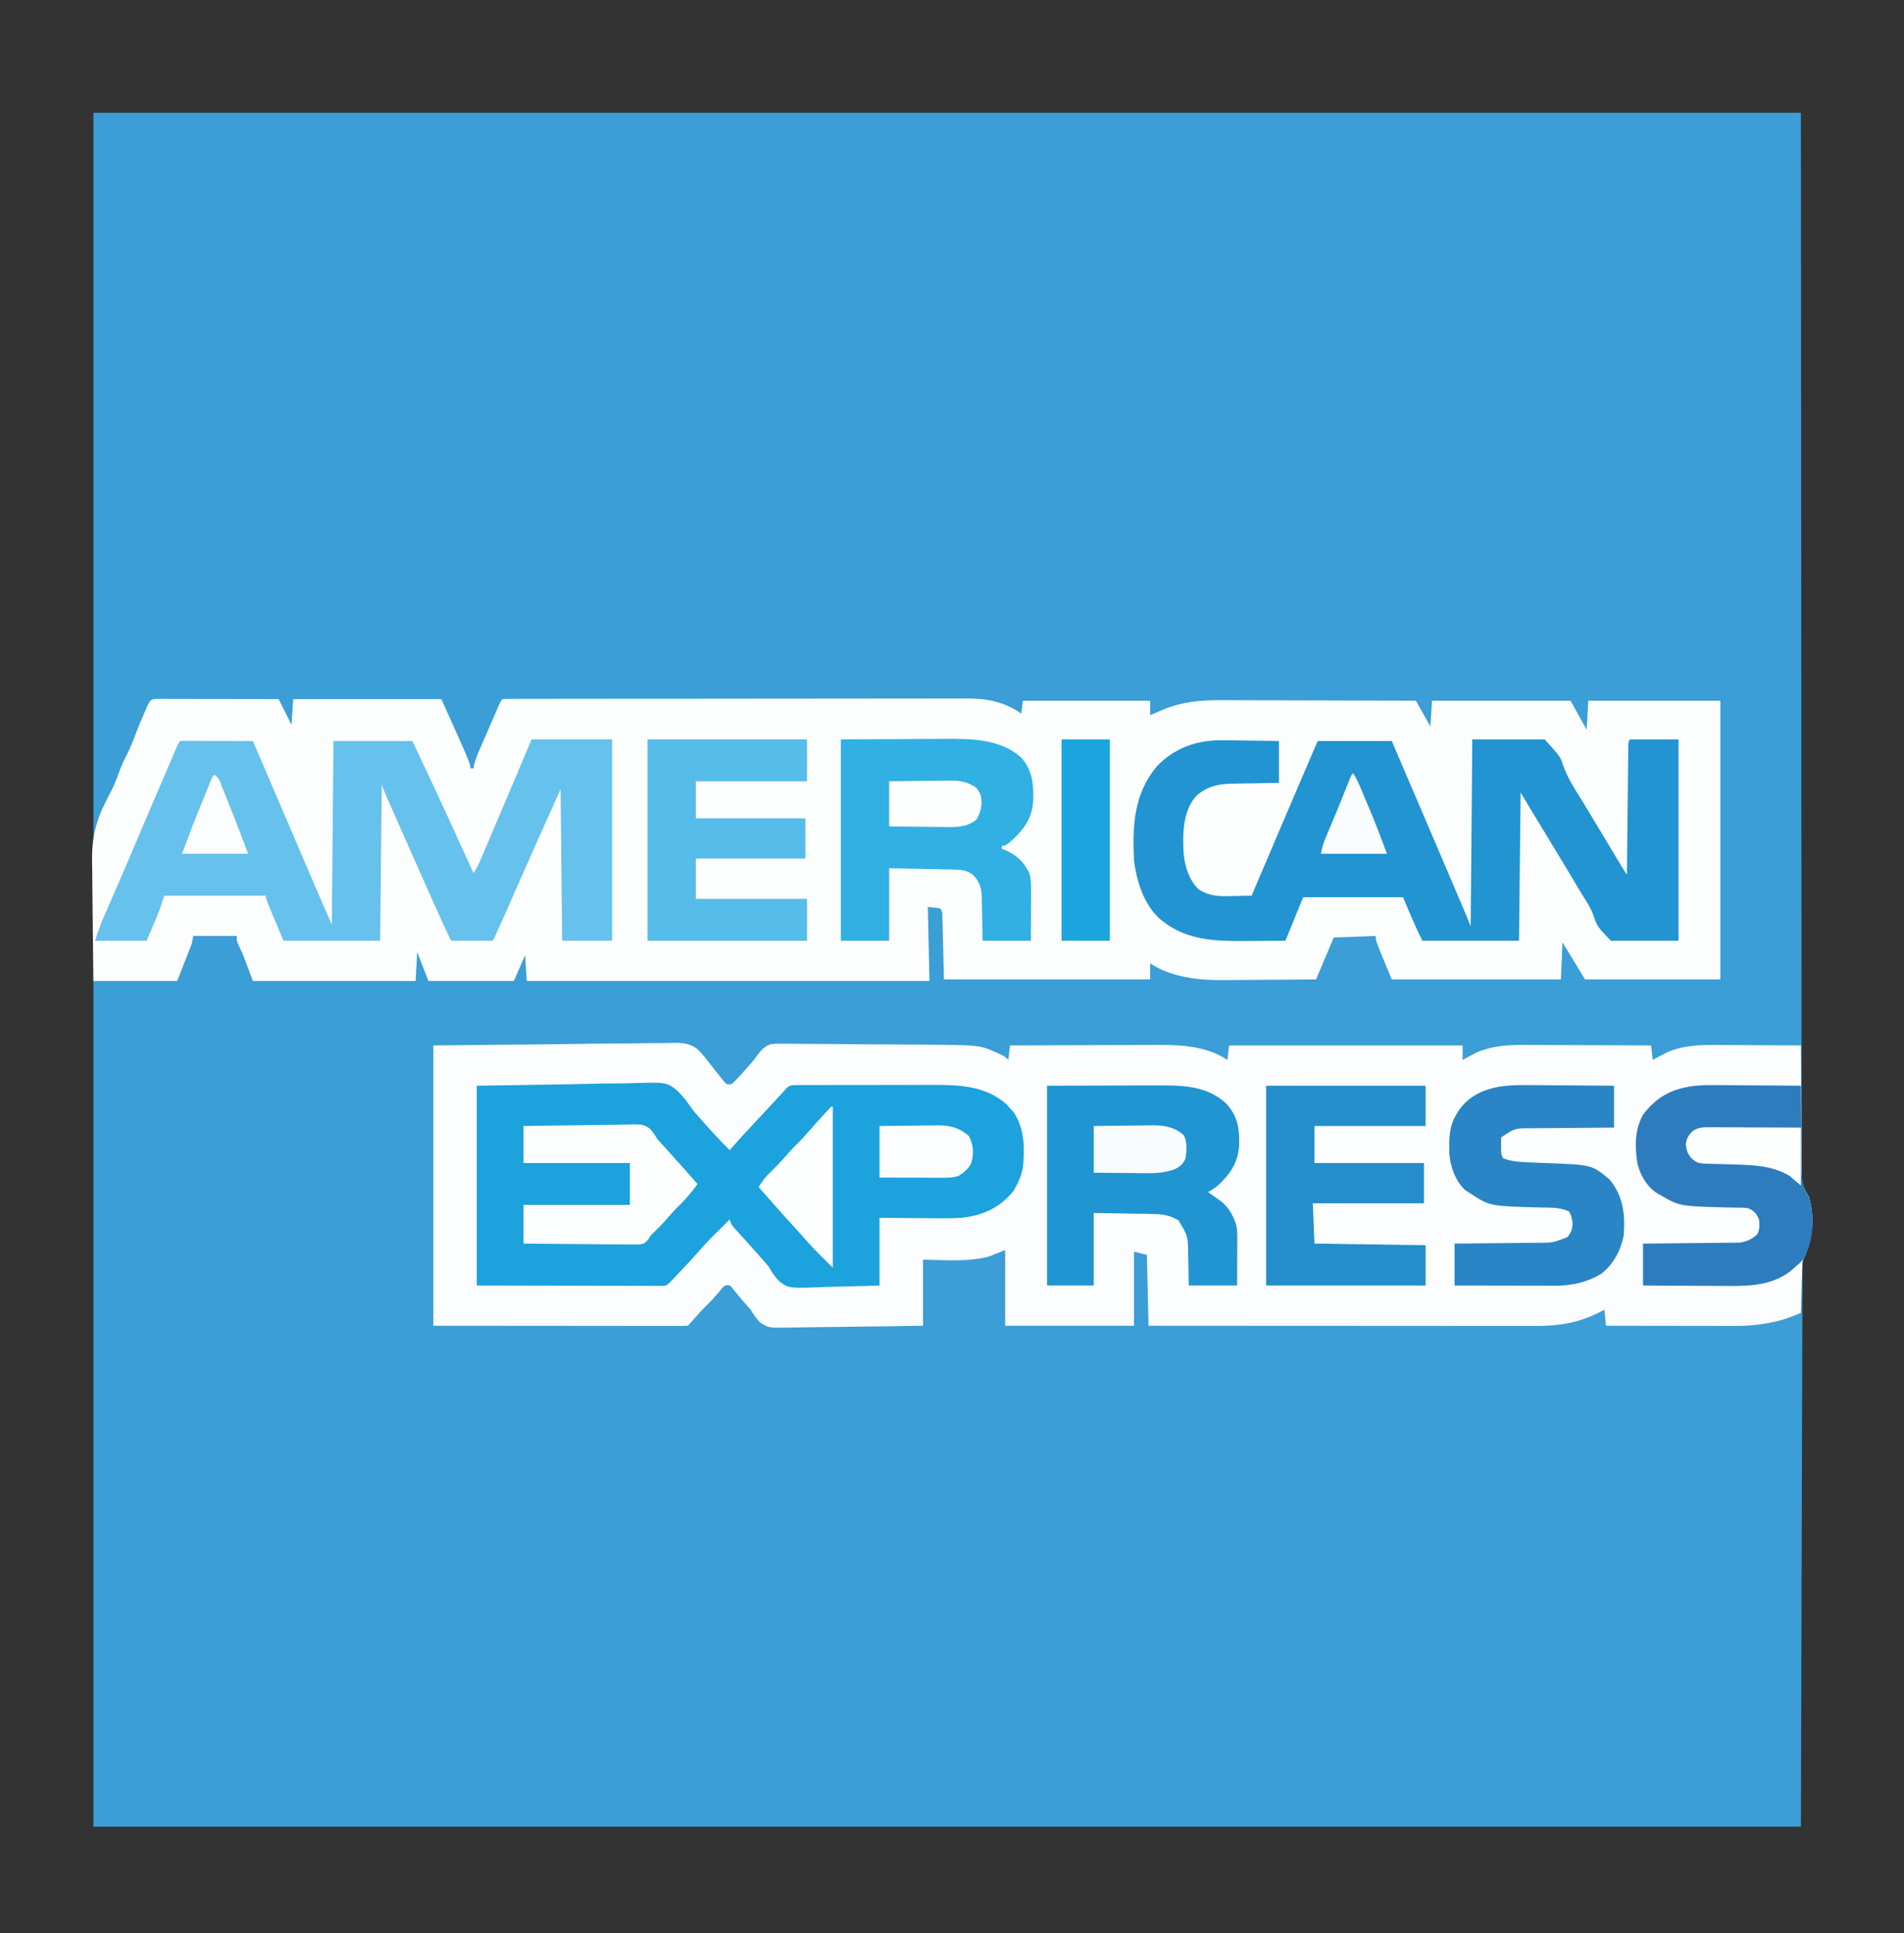 <?xml version="1.0" encoding="UTF-8"?>
<svg version="1.1" xmlns="http://www.w3.org/2000/svg" width="1182" height="1200">
<rect width="100%" height="100%" fill="#333333" stroke="none"/>
<path d="M0 0 C349.8 0 699.6 0 1060 0 C1060.25 332.562 1060.25 332.562 1060.298 437.733 C1060.331 468.729 1060.331 468.729 1060.37 499.726 C1060.388 514.491 1060.393 529.256 1060.391 544.022 C1060.39 559.068 1060.404 574.115 1060.432 589.161 C1060.448 598.114 1060.454 607.067 1060.443 616.02 C1060.437 621.926 1060.445 627.833 1060.466 633.74 C1060.477 637.107 1060.479 640.474 1060.469 643.841 C1060.458 647.474 1060.472 651.105 1060.492 654.737 C1060.483 655.788 1060.474 656.838 1060.465 657.92 C1060.533 664.22 1061.464 667.78 1065 673 C1068.849 686.531 1067.244 700.512 1061 713 C1060.67 828.83 1060.34 944.66 1060 1064 C710.2 1064 360.4 1064 0 1064 C0 712.88 0 361.76 0 0 Z " fill="#3B9ED6" transform="translate(58,70)"/>
<path d="M0 0 C0.735 0.004 1.47 0.007 2.228 0.011 C2.998 0.011 3.769 0.011 4.563 0.01 C7.122 0.011 9.682 0.019 12.241 0.027 C14.011 0.029 15.781 0.03 17.55 0.031 C22.218 0.035 26.885 0.045 31.552 0.056 C36.311 0.066 41.07 0.071 45.829 0.076 C55.173 0.086 64.518 0.104 73.862 0.124 C76.502 5.404 79.142 10.684 81.862 16.124 C82.192 10.844 82.522 5.564 82.862 0.124 C113.222 0.124 143.582 0.124 174.862 0.124 C192.862 40.124 192.862 40.124 192.862 43.124 C193.522 43.124 194.182 43.124 194.862 43.124 C194.999 42.151 194.999 42.151 195.139 41.159 C196.111 37.079 197.746 33.411 199.425 29.578 C199.776 28.766 200.127 27.954 200.489 27.118 C201.23 25.409 201.973 23.701 202.719 21.994 C203.863 19.372 205 16.747 206.136 14.121 C206.856 12.46 207.578 10.8 208.3 9.14 C208.812 7.957 208.812 7.957 209.335 6.751 C211.746 1.241 211.746 1.241 212.862 0.124 C214.445 0.025 216.032 -0.005 217.618 -0.007 C219.172 -0.013 219.172 -0.013 220.756 -0.019 C222.484 -0.017 222.484 -0.017 224.246 -0.016 C225.459 -0.019 226.671 -0.022 227.921 -0.025 C231.303 -0.032 234.684 -0.035 238.066 -0.036 C241.708 -0.037 245.349 -0.045 248.991 -0.052 C256.965 -0.065 264.939 -0.071 272.912 -0.076 C277.893 -0.079 282.873 -0.083 287.853 -0.087 C301.644 -0.099 315.434 -0.11 329.225 -0.113 C330.108 -0.113 330.992 -0.114 331.902 -0.114 C332.788 -0.114 333.674 -0.114 334.586 -0.114 C336.381 -0.115 338.175 -0.115 339.97 -0.116 C341.305 -0.116 341.305 -0.116 342.668 -0.116 C357.07 -0.12 371.471 -0.138 385.873 -0.161 C400.662 -0.185 415.45 -0.197 430.239 -0.199 C438.541 -0.199 446.843 -0.205 455.145 -0.223 C462.22 -0.239 469.295 -0.244 476.371 -0.236 C479.978 -0.232 483.584 -0.233 487.191 -0.247 C491.112 -0.262 495.033 -0.253 498.954 -0.243 C500.079 -0.251 501.204 -0.259 502.363 -0.267 C514.547 -0.192 524.799 2.105 534.862 9.124 C535.192 6.484 535.522 3.844 535.862 1.124 C561.932 1.124 588.002 1.124 614.862 1.124 C614.862 4.094 614.862 7.064 614.862 10.124 C616.225 9.527 616.225 9.527 617.616 8.917 C618.885 8.381 620.155 7.846 621.425 7.312 C622.309 6.92 622.309 6.92 623.212 6.521 C634.645 1.772 646.71 0.675 658.958 0.784 C660.936 0.783 660.936 0.783 662.954 0.783 C666.518 0.782 670.08 0.799 673.643 0.82 C677.387 0.839 681.131 0.841 684.874 0.844 C691.939 0.854 699.004 0.878 706.069 0.908 C714.122 0.942 722.176 0.958 730.229 0.973 C746.774 1.005 763.318 1.058 779.862 1.124 C782.832 6.404 785.802 11.684 788.862 17.124 C789.192 11.844 789.522 6.564 789.862 1.124 C818.242 1.124 846.622 1.124 875.862 1.124 C879.162 7.064 882.462 13.004 885.862 19.124 C886.192 13.184 886.522 7.244 886.862 1.124 C913.922 1.124 940.982 1.124 968.862 1.124 C968.862 58.214 968.862 115.304 968.862 174.124 C941.142 174.124 913.422 174.124 884.862 174.124 C880.242 166.534 875.622 158.944 870.862 151.124 C870.532 158.714 870.202 166.304 869.862 174.124 C835.212 174.124 800.562 174.124 764.862 174.124 C754.862 150.124 754.862 150.124 754.862 147.124 C746.282 147.454 737.702 147.784 728.862 148.124 C725.232 156.704 721.602 165.284 717.862 174.124 C708.785 174.216 699.709 174.289 690.632 174.332 C686.415 174.352 682.198 174.38 677.982 174.426 C673.897 174.47 669.812 174.494 665.727 174.504 C664.184 174.511 662.642 174.525 661.099 174.547 C645.59 174.759 628.09 172.943 614.862 164.124 C614.862 167.424 614.862 170.724 614.862 174.124 C572.622 174.124 530.382 174.124 486.862 174.124 C486.532 160.594 486.202 147.064 485.862 133.124 C485.532 132.134 485.202 131.144 484.862 130.124 C482.222 129.794 479.582 129.464 476.862 129.124 C477.192 144.304 477.522 159.484 477.862 175.124 C395.362 175.124 312.862 175.124 227.862 175.124 C227.532 169.844 227.202 164.564 226.862 159.124 C223.397 167.044 223.397 167.044 219.862 175.124 C202.372 175.124 184.882 175.124 166.862 175.124 C164.552 169.184 162.242 163.244 159.862 157.124 C159.532 163.064 159.202 169.004 158.862 175.124 C125.532 175.124 92.202 175.124 57.862 175.124 C55.882 169.844 53.902 164.564 51.862 159.124 C50.23 155.457 50.23 155.457 48.526 151.824 C47.862 150.124 47.862 150.124 47.862 147.124 C38.952 147.124 30.042 147.124 20.862 147.124 C20.532 148.774 20.202 150.424 19.862 152.124 C16.892 159.714 13.922 167.304 10.862 175.124 C-6.298 175.124 -23.458 175.124 -41.138 175.124 C-41.459 152.677 -41.459 152.677 -41.528 142.994 C-41.576 136.426 -41.632 129.859 -41.741 123.292 C-41.829 117.988 -41.876 112.685 -41.897 107.38 C-41.911 105.372 -41.94 103.364 -41.984 101.357 C-42.286 86.86 -39.766 76.028 -33.138 63.124 C-32.381 61.602 -32.381 61.602 -31.61 60.049 C-30.844 58.53 -30.068 57.016 -29.282 55.507 C-27.377 51.54 -25.928 47.4 -24.388 43.281 C-23.271 40.46 -22.035 37.814 -20.638 35.124 C-18.218 30.451 -16.381 25.65 -14.536 20.726 C-12.92 16.562 -11.176 12.467 -9.388 8.374 C-9.082 7.67 -8.776 6.966 -8.461 6.241 C-5.719 0.012 -5.719 0.012 0 0 Z " fill="#FCFEFE" transform="translate(99.138,433.876)"/>
<path d="M0 0 C26.317 -0.268 52.635 -0.536 79.75 -0.812 C88.046 -0.931 96.342 -1.049 104.89 -1.171 C115.055 -1.23 115.055 -1.23 119.821 -1.241 C123.136 -1.253 126.448 -1.301 129.762 -1.372 C134.001 -1.462 138.237 -1.488 142.477 -1.47 C144.025 -1.474 145.574 -1.499 147.122 -1.55 C153.579 -1.751 159.432 -1.727 164.487 2.771 C167.625 5.959 170.326 9.423 173 13 C173.906 14.14 174.817 15.277 175.732 16.41 C177.229 18.274 178.707 20.153 180.16 22.051 C180.767 22.694 181.374 23.337 182 24 C184.944 24.31 184.944 24.31 186.578 22.75 C187.13 22.172 187.682 21.595 188.25 21 C188.865 20.358 189.48 19.716 190.113 19.055 C191.911 17.097 193.684 15.123 195.438 13.125 C195.989 12.501 196.54 11.877 197.108 11.234 C199.025 9.03 199.025 9.03 200.68 6.665 C203.299 3.235 205.421 0.491 209.633 -0.82 C212.751 -1.12 215.754 -1.137 218.885 -1.053 C220.054 -1.058 221.222 -1.063 222.427 -1.067 C226.278 -1.071 230.126 -1.011 233.977 -0.949 C236.667 -0.933 239.357 -0.929 242.047 -0.925 C247.685 -0.909 253.321 -0.861 258.958 -0.789 C266.864 -0.688 274.768 -0.65 282.674 -0.623 C288.193 -0.602 293.711 -0.565 299.23 -0.526 C301.21 -0.512 303.19 -0.499 305.17 -0.487 C339.313 -0.228 339.313 -0.228 349.75 4.5 C351.196 5.134 351.196 5.134 352.672 5.781 C355 7 355 7 357 9 C357.33 6.03 357.66 3.06 358 0 C371.857 -0.07 385.714 -0.123 399.571 -0.155 C406.006 -0.171 412.441 -0.192 418.877 -0.226 C425.095 -0.259 431.313 -0.277 437.531 -0.285 C439.895 -0.29 442.26 -0.301 444.624 -0.317 C461.085 -0.426 478.709 -0.527 493 9 C493.33 6.03 493.66 3.06 494 0 C541.85 0 589.7 0 639 0 C639 2.97 639 5.94 639 9 C640.091 8.403 640.091 8.403 641.203 7.793 C642.209 7.263 643.214 6.733 644.25 6.188 C645.225 5.665 646.199 5.143 647.203 4.605 C659.26 -0.84 671.583 -0.397 684.516 -0.293 C686.584 -0.287 688.651 -0.283 690.719 -0.28 C696.125 -0.269 701.53 -0.239 706.935 -0.206 C712.466 -0.175 717.997 -0.162 723.527 -0.146 C734.352 -0.114 745.176 -0.063 756 0 C756.33 2.97 756.66 5.94 757 9 C758.091 8.403 758.091 8.403 759.203 7.793 C760.209 7.263 761.214 6.733 762.25 6.188 C763.225 5.665 764.199 5.143 765.203 4.605 C775.451 -0.08 785.985 -0.416 797.047 -0.293 C798.554 -0.287 800.062 -0.283 801.569 -0.28 C805.495 -0.269 809.42 -0.239 813.346 -0.206 C817.369 -0.175 821.391 -0.162 825.414 -0.146 C833.276 -0.115 841.138 -0.063 849 0 C849.004 1.074 849.007 2.149 849.011 3.256 C849.048 13.393 849.106 23.53 849.184 33.667 C849.223 38.879 849.256 44.09 849.271 49.302 C849.286 54.333 849.321 59.365 849.368 64.396 C849.383 66.313 849.391 68.231 849.392 70.148 C849.394 72.839 849.421 75.528 849.454 78.219 C849.447 79.402 849.447 79.402 849.439 80.608 C849.544 86.191 850.985 89.311 854 94 C857.849 107.531 856.244 121.512 850 134 C849.844 136.406 849.742 138.787 849.684 141.195 C849.663 141.903 849.642 142.61 849.621 143.339 C849.555 145.601 849.496 147.863 849.438 150.125 C849.394 151.658 849.351 153.19 849.307 154.723 C849.2 158.482 849.098 162.241 849 166 C843.329 168.391 837.873 170.481 831.812 171.688 C830.121 172.034 830.121 172.034 828.395 172.387 C821.831 173.573 815.596 174.143 808.944 174.114 C808.065 174.114 807.186 174.114 806.28 174.114 C803.397 174.113 800.513 174.106 797.629 174.098 C795.621 174.096 793.613 174.094 791.605 174.093 C786.337 174.09 781.068 174.08 775.799 174.069 C770.416 174.058 765.033 174.054 759.65 174.049 C749.1 174.038 738.55 174.021 728 174 C727.67 170.7 727.34 167.4 727 164 C726.273 164.398 725.546 164.797 724.797 165.207 C711.765 172.074 699.08 174.165 684.509 174.12 C683.477 174.121 682.445 174.122 681.382 174.123 C677.938 174.124 674.495 174.119 671.051 174.114 C668.577 174.113 666.103 174.113 663.629 174.114 C658.309 174.114 652.99 174.111 647.67 174.106 C639.979 174.098 632.288 174.095 624.597 174.094 C612.117 174.092 599.637 174.085 587.158 174.075 C575.038 174.066 562.919 174.059 550.799 174.055 C550.052 174.055 549.304 174.054 548.534 174.054 C544.783 174.053 541.032 174.052 537.281 174.05 C506.187 174.04 475.094 174.022 444 174 C443.67 159.48 443.34 144.96 443 130 C440.36 129.34 437.72 128.68 435 128 C435 143.18 435 158.36 435 174 C408.6 174 382.2 174 355 174 C355 158.49 355 142.98 355 127 C350.05 128.98 350.05 128.98 345 131 C331.92 134.506 317.334 133.132 304 133 C304 146.53 304 160.06 304 174 C291.378 174.226 278.757 174.41 266.133 174.518 C260.271 174.57 254.41 174.641 248.549 174.754 C242.888 174.863 237.229 174.923 231.568 174.949 C229.412 174.967 227.256 175.003 225.101 175.057 C208.218 175.464 208.218 175.464 202.75 171.854 C200.466 169.344 198.747 166.899 197 164 C195.798 162.581 194.573 161.18 193.312 159.812 C191.619 157.883 189.955 155.945 188.34 153.949 C187.815 153.306 187.291 152.663 186.75 152 C186.291 151.423 185.832 150.845 185.359 150.25 C183.94 148.662 183.94 148.662 181 149 C179.365 150.493 179.365 150.493 177.812 152.5 C175.321 155.479 172.776 158.284 170 161 C166.608 164.339 163.449 167.824 160.348 171.434 C159.592 172.312 158.82 173.18 158 174 C155.962 174.097 153.921 174.122 151.881 174.12 C150.915 174.122 150.915 174.122 149.928 174.123 C147.746 174.125 145.565 174.119 143.383 174.114 C141.801 174.113 140.218 174.113 138.636 174.114 C134.385 174.114 130.134 174.108 125.882 174.101 C121.898 174.096 117.915 174.095 113.931 174.095 C102.266 174.089 90.602 174.075 78.938 174.062 C52.888 174.042 26.839 174.021 0 174 C0 116.58 0 59.16 0 0 Z " fill="#FCFDFE" transform="translate(269,649)"/>
<path d="M0 0 C29.267 -0.464 29.267 -0.464 59.125 -0.938 C65.262 -1.074 71.4 -1.211 77.723 -1.351 C85.277 -1.419 85.277 -1.419 88.825 -1.432 C91.278 -1.455 93.731 -1.507 96.183 -1.584 C117.955 -2.23 117.955 -2.23 124.692 3.292 C127.803 6.354 130.406 9.658 132.834 13.279 C134.281 15.414 135.938 17.296 137.688 19.188 C138.194 19.775 138.701 20.363 139.223 20.969 C141.651 23.744 144.135 26.467 146.625 29.188 C147.081 29.687 147.537 30.187 148.007 30.702 C150.928 33.886 153.926 36.965 157 40 C157.422 39.512 157.844 39.023 158.279 38.52 C162.48 33.684 166.787 28.968 171.188 24.312 C176.57 18.597 181.923 12.858 187.231 7.073 C188.483 5.712 189.741 4.355 191 3 C191.454 2.46 191.909 1.92 192.377 1.363 C194.479 -0.402 195.637 -0.379 198.36 -0.388 C199.251 -0.398 200.142 -0.407 201.06 -0.418 C202.036 -0.413 203.012 -0.409 204.017 -0.404 C205.561 -0.414 205.561 -0.414 207.137 -0.425 C210.555 -0.443 213.973 -0.439 217.391 -0.434 C219.772 -0.438 222.153 -0.443 224.534 -0.449 C229.538 -0.458 234.541 -0.456 239.545 -0.446 C245.923 -0.435 252.301 -0.455 258.679 -0.484 C263.605 -0.502 268.532 -0.502 273.458 -0.496 C275.807 -0.496 278.156 -0.502 280.505 -0.515 C297.679 -0.593 315.223 -0.58 328.812 11.5 C329.534 12.325 330.256 13.15 331 14 C331.681 14.701 332.361 15.402 333.062 16.125 C340.163 26.661 340.222 38.703 339 51 C338.145 55.011 336.946 58.399 335 62 C334.423 63.072 333.845 64.145 333.25 65.25 C324.664 75.744 314.39 80.488 301 82 C292.22 82.483 283.414 82.284 274.625 82.188 C272.232 82.172 269.839 82.159 267.445 82.146 C261.63 82.116 255.816 82.058 250 82 C250 95.86 250 109.72 250 124 C242.629 124.253 235.275 124.493 227.903 124.621 C224.47 124.684 221.041 124.768 217.61 124.905 C193.629 125.84 193.629 125.84 187.817 121.42 C184.964 118.628 182.98 115.462 181 112 C179.825 110.596 178.624 109.213 177.375 107.875 C176.836 107.254 176.297 106.632 175.742 105.992 C173.685 103.64 171.594 101.32 169.5 99 C168.747 98.163 167.994 97.327 167.219 96.465 C165.784 94.871 164.347 93.28 162.906 91.691 C162.277 90.989 161.648 90.286 161 89.562 C160.443 88.945 159.886 88.328 159.312 87.691 C158 86 158 86 157 83 C156.276 83.726 155.551 84.451 154.805 85.199 C153.065 86.936 151.321 88.669 149.57 90.395 C148.36 91.591 148.36 91.591 147.125 92.812 C146.323 93.603 145.521 94.393 144.695 95.207 C141.983 98.018 139.428 100.925 136.869 103.875 C133.724 107.451 130.454 110.91 127.188 114.375 C126.52 115.085 125.853 115.796 125.166 116.527 C118.157 123.981 118.157 123.981 115.911 124.246 C114.609 124.243 114.609 124.243 113.28 124.241 C112.286 124.243 111.293 124.246 110.269 124.249 C109.171 124.242 108.072 124.234 106.941 124.227 C105.771 124.227 104.601 124.228 103.396 124.228 C99.595 124.226 95.793 124.211 91.992 124.195 C89.651 124.192 87.31 124.19 84.969 124.189 C76.271 124.179 67.573 124.151 58.875 124.125 C29.732 124.063 29.732 124.063 0 124 C0 83.08 0 42.16 0 0 Z " fill="#1CA2DC" transform="translate(296,674)"/>
<path d="M0 0 C14.85 0 29.7 0 45 0 C54.758 10.874 54.758 10.874 56.406 16.137 C58.837 22.94 62.285 28.779 66.154 34.834 C67.988 37.726 69.751 40.661 71.52 43.594 C72.251 44.801 72.982 46.008 73.713 47.215 C78.598 55.292 83.443 63.392 88.288 71.492 C88.84 72.414 88.84 72.414 89.403 73.355 C90.399 75.02 91.395 76.685 92.39 78.35 C93.551 80.26 94.76 82.14 96 84 C96.01 82.962 96.021 81.925 96.031 80.856 C96.129 71.099 96.232 61.343 96.339 51.586 C96.395 46.57 96.448 41.553 96.497 36.537 C96.545 31.7 96.597 26.863 96.653 22.026 C96.673 20.176 96.692 18.327 96.709 16.477 C96.733 13.895 96.763 11.314 96.795 8.733 C96.8 7.96 96.806 7.188 96.812 6.392 C96.886 1.114 96.886 1.114 98 0 C107.9 0 117.8 0 128 0 C128 41.25 128 82.5 128 125 C114.14 125 100.28 125 86 125 C77.507 116.102 77.507 116.102 75.03 108.746 C73.266 104.042 70.494 99.975 67.812 95.75 C66.796 94.061 65.786 92.368 64.781 90.672 C64.304 89.871 63.827 89.07 63.336 88.244 C62.895 87.504 62.454 86.763 62 86 C55.428 74.99 48.776 64.028 42.115 53.072 C41.757 52.485 41.4 51.897 41.032 51.291 C40.055 49.683 39.077 48.075 38.099 46.468 C35.386 41.986 32.695 37.492 30 33 C29.67 63.36 29.34 93.72 29 125 C9.2 125 -10.6 125 -31 125 C-35.405 116.191 -39.178 107.077 -43 98 C-63.46 98 -83.92 98 -105 98 C-108.63 106.91 -112.26 115.82 -116 125 C-121.886 125.046 -127.771 125.086 -133.657 125.11 C-135.654 125.12 -137.651 125.133 -139.648 125.151 C-158.479 125.311 -176.475 125.131 -192 113 C-192.924 112.283 -192.924 112.283 -193.867 111.551 C-203.803 102.785 -208.541 87.776 -210 75 C-211.096 53.703 -210.066 33.415 -195.625 16.5 C-185.098 5.726 -172.375 0.885 -157.413 0.527 C-152.273 0.501 -147.139 0.582 -142 0.688 C-139.857 0.713 -137.714 0.735 -135.57 0.756 C-130.379 0.806 -125.192 0.904 -120 1 C-120 9.58 -120 18.16 -120 27 C-122.567 27.037 -125.133 27.075 -127.777 27.113 C-130.29 27.16 -132.802 27.211 -135.314 27.262 C-137.047 27.296 -138.78 27.324 -140.513 27.346 C-143.018 27.38 -145.522 27.433 -148.027 27.488 C-148.79 27.495 -149.553 27.501 -150.339 27.508 C-158.366 27.722 -165.558 29.679 -171.5 35.277 C-179.874 44.894 -179.812 58.739 -179.2 70.81 C-178.472 78.789 -175.814 87.28 -170 93 C-163.032 97.497 -157.147 97.493 -149 97.25 C-147.844 97.232 -146.687 97.214 -145.496 97.195 C-142.663 97.148 -139.832 97.083 -137 97 C-136.752 96.417 -136.504 95.833 -136.248 95.233 C-122.874 63.803 -109.468 32.389 -96 1 C-80.82 1 -65.64 1 -50 1 C-37.679 29.717 -25.372 58.439 -13.125 87.188 C-12.626 88.358 -12.127 89.529 -11.613 90.736 C-10.202 94.046 -8.792 97.357 -7.383 100.668 C-6.966 101.646 -6.55 102.623 -6.12 103.631 C-5.737 104.533 -5.353 105.435 -4.958 106.364 C-4.626 107.143 -4.294 107.923 -3.952 108.726 C-2.942 111.139 -1.972 113.57 -1 116 C-0.67 77.72 -0.34 39.44 0 0 Z " fill="#2294D1" transform="translate(914,459)"/>
<path d="M0 0 C16.5 0 33 0 50 0 C50 41.25 50 82.5 50 125 C39.77 125 29.54 125 19 125 C18.67 93.98 18.34 62.96 18 31 C4 62.04 4 62.04 -9.75 93.188 C-14.398 103.842 -19.084 114.465 -24 125 C-32.58 125 -41.16 125 -50 125 C-55.669 112.969 -61.112 100.847 -66.5 88.688 C-67.379 86.707 -68.257 84.727 -69.136 82.747 C-71.339 77.781 -73.539 72.815 -75.739 67.848 C-76.95 65.114 -78.161 62.38 -79.373 59.646 C-81.153 55.627 -82.932 51.607 -84.709 47.587 C-85.358 46.12 -86.007 44.654 -86.656 43.187 C-87.547 41.175 -88.436 39.162 -89.324 37.148 C-89.82 36.026 -90.316 34.904 -90.827 33.748 C-92 31 -92 31 -93 28 C-93.495 76.015 -93.495 76.015 -94 125 C-113.8 125 -133.6 125 -154 125 C-165 99 -165 99 -165 97 C-185.79 97 -206.58 97 -228 97 C-228.99 99.97 -229.98 102.94 -231 106 C-231.656 107.688 -232.332 109.369 -233.043 111.035 C-233.36 111.784 -233.678 112.533 -234.005 113.305 C-234.395 114.215 -234.785 115.125 -235.188 116.062 C-236.446 119.012 -237.704 121.961 -239 125 C-249.56 125 -260.12 125 -271 125 C-269.136 119.408 -267.356 114.265 -265.016 108.926 C-264.727 108.264 -264.439 107.603 -264.142 106.921 C-263.513 105.478 -262.882 104.036 -262.25 102.594 C-260.473 98.539 -258.709 94.479 -256.945 90.418 C-256.367 89.088 -256.367 89.088 -255.778 87.732 C-250.001 74.422 -244.344 61.06 -238.672 47.705 C-233.602 35.766 -228.518 23.834 -223.367 11.93 C-222.941 10.942 -222.516 9.954 -222.077 8.936 C-221.687 8.036 -221.296 7.137 -220.894 6.21 C-220.551 5.418 -220.208 4.626 -219.855 3.81 C-219 2 -219 2 -218 1 C-216.588 0.907 -215.171 0.883 -213.756 0.886 C-212.855 0.887 -211.954 0.887 -211.026 0.887 C-210.047 0.892 -209.067 0.897 -208.059 0.902 C-207.061 0.904 -206.064 0.905 -205.036 0.907 C-201.837 0.912 -198.637 0.925 -195.438 0.938 C-193.274 0.943 -191.111 0.947 -188.947 0.951 C-183.631 0.962 -178.316 0.979 -173 1 C-172.58 1.979 -172.161 2.958 -171.729 3.967 C-171.445 4.629 -171.161 5.291 -170.868 5.974 C-170.21 7.51 -169.551 9.047 -168.893 10.583 C-166.965 15.081 -165.038 19.578 -163.11 24.076 C-158.843 34.031 -154.577 43.987 -150.313 53.944 C-148.44 58.32 -146.566 62.695 -144.691 67.071 C-143.381 70.131 -142.07 73.191 -140.76 76.251 C-139.274 79.722 -137.788 83.193 -136.301 86.664 C-135.869 87.673 -135.437 88.682 -134.992 89.722 C-131.373 98.168 -127.684 106.58 -124 115 C-123.67 77.38 -123.34 39.76 -123 1 C-106.83 1 -90.66 1 -74 1 C-63.69 22.727 -53.525 44.497 -43.627 66.414 C-41.113 71.955 -38.56 77.479 -36 83 C-33.959 79.939 -32.635 77.015 -31.191 73.633 C-30.913 72.982 -30.634 72.33 -30.346 71.66 C-29.415 69.483 -28.489 67.304 -27.562 65.125 C-26.91 63.595 -26.257 62.066 -25.603 60.536 C-17.006 40.384 -8.51 20.189 0 0 Z " fill="#66C1EC" transform="translate(330,459)"/>
<path d="M0 0 C19.522 -0.093 19.522 -0.093 39.438 -0.188 C45.549 -0.228 45.549 -0.228 51.783 -0.27 C56.848 -0.284 56.848 -0.284 59.236 -0.286 C60.866 -0.291 62.496 -0.301 64.126 -0.317 C80.595 -0.465 98.917 -0.382 111.875 11.188 C119.141 19.261 119.79 28.287 119.379 38.711 C118.612 49.759 112.79 56.927 104.688 64 C102 66 102 66 100 66 C100 66.66 100 67.32 100 68 C100.681 68.227 101.361 68.454 102.062 68.688 C109.129 71.845 113.619 75.973 117 83 C118.239 87.211 118.125 91.349 118.098 95.703 C118.096 96.541 118.095 97.379 118.093 98.242 C118.088 100.911 118.075 103.581 118.062 106.25 C118.057 108.062 118.053 109.875 118.049 111.688 C118.039 116.125 118.019 120.562 118 125 C108.1 125 98.2 125 88 125 C87.944 121.531 87.944 121.531 87.887 117.992 C87.84 115.738 87.789 113.484 87.738 111.23 C87.704 109.671 87.676 108.111 87.654 106.552 C87.62 104.302 87.567 102.054 87.512 99.805 C87.505 99.114 87.499 98.423 87.492 97.711 C87.316 91.829 85.848 87.753 81.562 83.688 C77.875 81.259 74.773 80.88 70.415 80.795 C69.502 80.774 68.589 80.754 67.648 80.734 C66.697 80.717 65.746 80.701 64.766 80.684 C63.885 80.665 63.004 80.646 62.097 80.627 C58.815 80.559 55.532 80.499 52.25 80.438 C44.907 80.293 37.565 80.149 30 80 C30 94.85 30 109.7 30 125 C20.1 125 10.2 125 0 125 C0 83.75 0 42.5 0 0 Z " fill="#31B0E4" transform="translate(522,459)"/>
<path d="M0 0 C13.633 -0.041 27.266 -0.083 41.312 -0.125 C45.598 -0.143 49.883 -0.161 54.298 -0.18 C59.58 -0.189 59.58 -0.189 62.063 -0.191 C63.776 -0.194 65.489 -0.201 67.201 -0.211 C82.905 -0.3 99.105 -0.379 111.242 11.07 C118.5 19.038 119.5 26.571 119.266 37.145 C118.527 47.864 113.745 54.79 106 62 C104.038 63.546 102.18 64.77 100 66 C101.951 67.491 103.894 68.932 105.965 70.254 C112.246 74.421 115.18 79.563 117.551 86.645 C118.21 90.103 118.122 93.541 118.098 97.047 C118.096 97.818 118.095 98.589 118.093 99.384 C118.088 101.839 118.075 104.295 118.062 106.75 C118.057 108.418 118.053 110.086 118.049 111.754 C118.039 115.836 118.019 119.918 118 124 C108.1 124 98.2 124 88 124 C87.688 109.5 87.688 109.5 87.612 104.975 C87.474 93.294 87.474 93.294 81.625 83.625 C75.611 79.902 70.601 79.669 63.668 79.586 C62.788 79.568 61.909 79.551 61.003 79.532 C57.731 79.47 54.459 79.423 51.188 79.375 C43.866 79.251 36.544 79.127 29 79 C29 93.85 29 108.7 29 124 C19.43 124 9.86 124 0 124 C0 83.08 0 42.16 0 0 Z " fill="#2095D2" transform="translate(650,674)"/>
<path d="M0 0 C1.551 0.007 3.102 0.013 4.653 0.017 C8.689 0.032 12.724 0.071 16.76 0.116 C20.897 0.157 25.033 0.175 29.17 0.195 C37.253 0.238 45.335 0.306 53.418 0.391 C53.423 1.532 53.423 1.532 53.429 2.697 C53.467 9.892 53.524 17.085 53.602 24.279 C53.641 27.977 53.674 31.675 53.689 35.373 C53.704 38.946 53.739 42.519 53.786 46.091 C53.801 47.45 53.809 48.809 53.81 50.168 C53.819 57.767 53.919 63.144 58.418 69.391 C61.927 81.728 61.313 95.898 55.418 107.391 C53.043 110.266 53.043 110.266 50.418 112.391 C49.49 113.236 48.562 114.082 47.605 114.953 C36.201 124.163 22.231 124.837 8.152 124.684 C6.623 124.678 5.093 124.674 3.563 124.671 C-0.422 124.659 -4.407 124.63 -8.392 124.597 C-12.475 124.566 -16.558 124.552 -20.641 124.537 C-28.621 124.505 -36.602 124.452 -44.582 124.391 C-44.582 115.811 -44.582 107.231 -44.582 98.391 C-41.766 98.369 -41.766 98.369 -38.894 98.346 C-32.679 98.295 -26.465 98.229 -20.25 98.155 C-16.484 98.11 -12.718 98.071 -8.951 98.044 C-5.313 98.018 -1.676 97.978 1.961 97.927 C3.346 97.911 4.731 97.899 6.116 97.893 C8.062 97.883 10.008 97.854 11.954 97.823 C13.059 97.812 14.165 97.801 15.305 97.789 C19.694 97.227 23.057 95.661 26.293 92.641 C27.921 89.384 27.796 86.985 27.418 83.391 C25.72 79.569 24.28 77.898 20.418 76.391 C17.6 76.073 17.6 76.073 14.5 76.082 C13.336 76.059 12.171 76.036 10.972 76.012 C9.737 75.993 8.503 75.973 7.23 75.953 C-21.935 75.187 -21.935 75.187 -33.582 68.391 C-34.202 68.055 -34.822 67.72 -35.461 67.375 C-41.976 63.379 -45.987 56.492 -47.957 49.203 C-49.723 38.811 -49.912 27.743 -44.582 18.391 C-32.919 2.766 -18.585 -0.267 0 0 Z " fill="#2D7CBE" transform="translate(1064.582,673.609)"/>
<path d="M0 0 C32.67 0 65.34 0 99 0 C99 8.58 99 17.16 99 26 C76.23 26 53.46 26 30 26 C30 33.59 30 41.18 30 49 C52.44 49 74.88 49 98 49 C98 57.25 98 65.5 98 74 C75.56 74 53.12 74 30 74 C30 82.25 30 90.5 30 99 C52.77 99 75.54 99 99 99 C99 107.58 99 116.16 99 125 C66.33 125 33.66 125 0 125 C0 83.75 0 42.5 0 0 Z " fill="#56BCEA" transform="translate(402,459)"/>
<path d="M0 0 C32.67 0 65.34 0 99 0 C99 8.25 99 16.5 99 25 C76.23 25 53.46 25 30 25 C30 32.59 30 40.18 30 48 C52.44 48 74.88 48 98 48 C98 56.25 98 64.5 98 73 C75.23 73 52.46 73 29 73 C29.33 81.25 29.66 89.5 30 98 C64.155 98.495 64.155 98.495 99 99 C99 107.25 99 115.5 99 124 C66.33 124 33.66 124 0 124 C0 83.08 0 42.16 0 0 Z " fill="#248DCB" transform="translate(786,674)"/>
<path d="M0 0 C1.575 0.007 3.149 0.013 4.724 0.017 C8.828 0.032 12.93 0.071 17.034 0.116 C21.237 0.157 25.441 0.175 29.645 0.195 C37.862 0.238 46.079 0.308 54.297 0.391 C54.297 8.971 54.297 17.551 54.297 26.391 C51.481 26.405 51.481 26.405 48.609 26.419 C42.394 26.455 36.18 26.508 29.965 26.575 C26.199 26.614 22.433 26.646 18.666 26.662 C15.028 26.677 11.391 26.711 7.754 26.759 C6.369 26.774 4.984 26.782 3.599 26.783 C-7.139 26.684 -7.139 26.684 -15.703 32.391 C-15.802 34.013 -15.833 35.64 -15.828 37.266 C-15.831 38.15 -15.833 39.034 -15.836 39.945 C-15.804 42.53 -15.804 42.53 -14.703 45.391 C-9.598 47.329 -4.767 47.741 0.652 47.918 C2.261 47.989 3.87 48.06 5.479 48.131 C7.975 48.231 10.471 48.328 12.968 48.42 C40.467 49.469 40.467 49.469 51.297 58.391 C60.08 68.723 61.236 80.204 60.297 93.391 C58.376 102.843 53.962 111.205 46.262 117.23 C37.525 122.389 28.229 124.522 18.19 124.504 C17.506 124.504 16.823 124.504 16.118 124.505 C13.878 124.504 11.638 124.496 9.398 124.488 C7.838 124.486 6.277 124.485 4.716 124.484 C0.622 124.48 -3.471 124.47 -7.564 124.459 C-11.747 124.449 -15.93 124.444 -20.113 124.439 C-28.31 124.429 -36.507 124.411 -44.703 124.391 C-44.703 115.811 -44.703 107.231 -44.703 98.391 C-42.831 98.376 -40.96 98.361 -39.031 98.346 C-32.828 98.295 -26.626 98.229 -20.423 98.155 C-16.665 98.11 -12.906 98.071 -9.148 98.044 C-5.516 98.018 -1.886 97.978 1.745 97.927 C3.127 97.911 4.508 97.899 5.889 97.893 C16.031 97.959 16.031 97.959 25.297 94.391 C27.614 91.625 28.236 89.974 28.609 86.391 C28.278 83.213 27.968 81.125 26.297 78.391 C22.266 76.729 18.775 76.136 14.438 76.082 C13.33 76.059 12.223 76.036 11.082 76.013 C9.915 75.993 8.749 75.973 7.547 75.953 C-22.974 75.094 -22.974 75.094 -34.703 67.391 C-35.776 66.71 -36.848 66.029 -37.953 65.328 C-44.103 59.862 -47.46 50.442 -47.941 42.414 C-48.149 33.732 -48.286 26.072 -43.703 18.391 C-43.067 17.319 -43.067 17.319 -42.418 16.227 C-32.631 1.669 -16.16 -0.228 0 0 Z " fill="#2985C5" transform="translate(947.703,673.609)"/>
<path d="M0 0 C9.788 -0.181 19.575 -0.328 29.365 -0.414 C33.911 -0.456 38.456 -0.513 43.001 -0.604 C47.391 -0.691 51.78 -0.738 56.17 -0.759 C57.842 -0.774 59.514 -0.803 61.185 -0.846 C74.29 -1.172 74.29 -1.172 78.543 1.742 C80.314 3.747 81.659 5.694 83 8 C84.454 9.629 85.912 11.255 87.375 12.875 C88.133 13.715 88.891 14.556 89.672 15.422 C90.44 16.273 91.208 17.123 92 18 C97.381 23.959 102.734 29.938 108 36 C104.203 41.464 99.991 46.133 95.23 50.773 C92.569 53.43 90.136 56.236 87.691 59.09 C85.467 61.602 83.093 63.937 80.676 66.262 C78.864 68.028 78.864 68.028 77.354 70.573 C75 73 75 73 71.672 73.601 C70.335 73.616 68.998 73.603 67.661 73.568 C66.929 73.568 66.197 73.569 65.443 73.57 C63.029 73.566 60.617 73.528 58.203 73.488 C56.527 73.479 54.852 73.472 53.176 73.467 C48.769 73.448 44.364 73.399 39.958 73.343 C35.461 73.292 30.963 73.269 26.465 73.244 C17.643 73.191 8.822 73.103 0 73 C0 65.08 0 57.16 0 49 C21.78 49 43.56 49 66 49 C66 40.42 66 31.84 66 23 C44.22 23 22.44 23 0 23 C0 15.41 0 7.82 0 0 Z " fill="#FCFEFE" transform="translate(325,699)"/>
<path d="M0 0 C9.9 0 19.8 0 30 0 C30 41.25 30 82.5 30 125 C20.1 125 10.2 125 0 125 C0 83.75 0 42.5 0 0 Z " fill="#1BA5DE" transform="translate(659,459)"/>
<path d="M0 0 C0.33 0 0.66 0 1 0 C1 33 1 66 1 100 C-0.65 98.35 -2.3 96.7 -4 95 C-4.657 94.354 -5.315 93.708 -5.992 93.043 C-9.842 89.249 -13.495 85.362 -17.02 81.266 C-19.466 78.467 -21.981 75.733 -24.5 73 C-28.153 69.031 -31.762 65.032 -35.297 60.957 C-38.5 57.277 -41.754 53.642 -45 50 C-42.867 46.101 -40.448 43.261 -37.25 40.188 C-33.525 36.544 -30.03 32.82 -26.645 28.863 C-24.996 26.995 -23.277 25.245 -21.5 23.5 C-18.52 20.567 -15.771 17.495 -13.039 14.332 C-10.436 11.355 -7.787 8.423 -5.125 5.5 C-4.636 4.959 -4.147 4.418 -3.644 3.861 C-2.45 2.554 -1.228 1.274 0 0 Z " fill="#FDFEFE" transform="translate(516,687)"/>
<path d="M0 0 C6.102 -0.092 12.202 -0.172 18.304 -0.22 C20.377 -0.24 22.45 -0.267 24.522 -0.302 C27.514 -0.351 30.504 -0.373 33.496 -0.391 C34.87 -0.422 34.87 -0.422 36.272 -0.453 C43.701 -0.456 49.893 1.204 55.5 6.25 C58.442 11.644 58.607 17.282 56.93 23.105 C55.201 26.629 52.312 28.98 49 31 C46.08 31.899 43.462 32.122 40.415 32.114 C39.514 32.113 38.614 32.113 37.686 32.113 C36.722 32.108 35.759 32.103 34.766 32.098 C33.772 32.096 32.779 32.095 31.756 32.093 C28.587 32.088 25.419 32.075 22.25 32.062 C20.1 32.057 17.951 32.053 15.801 32.049 C10.534 32.039 5.267 32.019 0 32 C0 21.44 0 10.88 0 0 Z " fill="#FBFDFE" transform="translate(546,699)"/>
<path d="M0 0 C1.892 0 1.892 0 3.821 0 C5.192 0.011 6.563 0.021 7.935 0.032 C9.341 0.035 10.748 0.038 12.155 0.04 C15.851 0.048 19.546 0.068 23.242 0.09 C27.016 0.11 30.79 0.119 34.563 0.129 C41.963 0.15 49.363 0.189 56.763 0.227 C56.763 12.107 56.763 23.987 56.763 36.227 C54.453 34.247 52.143 32.267 49.763 30.227 C38.382 23.197 24.274 23.423 11.313 22.997 C10.234 22.96 9.155 22.924 8.043 22.886 C5.936 22.823 3.828 22.775 1.721 22.744 C-7.306 22.511 -7.306 22.511 -11.237 19.227 C-13.597 16.298 -14.206 14.48 -14.675 10.727 C-14.16 6.611 -13.185 5.092 -10.237 2.227 C-6.819 0.035 -4.015 -0.016 0 0 Z " fill="#FDFEFE" transform="translate(1061.237,699.773)"/>
<path d="M0 0 C6.245 -0.092 12.487 -0.172 18.732 -0.22 C20.853 -0.24 22.974 -0.267 25.095 -0.302 C28.156 -0.351 31.216 -0.373 34.277 -0.391 C35.215 -0.411 36.153 -0.432 37.119 -0.453 C44.238 -0.456 50.673 0.916 56.031 5.883 C58.087 10.376 57.662 15.2 57 20 C55.62 23.432 53.498 25.305 50.094 26.884 C44.185 28.953 38.944 29.401 32.715 29.293 C31.773 29.289 30.831 29.284 29.861 29.28 C26.886 29.263 23.912 29.226 20.938 29.188 C18.907 29.172 16.876 29.159 14.846 29.146 C9.897 29.116 4.949 29.057 0 29 C0 19.43 0 9.86 0 0 Z " fill="#F8FCFD" transform="translate(679,699)"/>
<path d="M0 0 C6.405 -0.092 12.808 -0.172 19.214 -0.22 C21.39 -0.24 23.567 -0.267 25.743 -0.302 C28.881 -0.351 32.018 -0.373 35.156 -0.391 C36.121 -0.411 37.086 -0.432 38.08 -0.453 C44.228 -0.455 48.88 0.462 54 4 C57.009 7.385 57.495 10.428 57.273 14.945 C56.798 18.519 55.893 20.924 54 24 C48.188 28.38 42.176 28.541 35.156 28.391 C34.147 28.385 33.137 28.379 32.097 28.373 C28.897 28.351 25.699 28.301 22.5 28.25 C20.32 28.23 18.141 28.212 15.961 28.195 C10.64 28.155 5.321 28.077 0 28 C0 18.76 0 9.52 0 0 Z " fill="#FDFEFE" transform="translate(552,485)"/>
<path d="M0 0 C2.068 3.103 3.385 6.075 4.828 9.512 C5.1 10.158 5.371 10.803 5.651 11.469 C6.227 12.843 6.802 14.217 7.375 15.592 C8.229 17.637 9.089 19.679 9.949 21.721 C10.513 23.068 11.077 24.415 11.641 25.762 C12.141 26.958 12.642 28.153 13.157 29.385 C15.884 36.213 18.419 43.116 21 50 C7.47 50 -6.06 50 -20 50 C-19.238 46.191 -18.481 43.451 -16.996 39.965 C-16.589 38.999 -16.181 38.034 -15.761 37.039 C-15.325 36.016 -14.888 34.992 -14.438 33.938 C-10.658 24.993 -6.971 16.022 -3.426 6.982 C-1.104 1.104 -1.104 1.104 0 0 Z " fill="#FAFDFE" transform="translate(840,480)"/>
<path d="M0 0 C3.074 1.537 3.62 4.483 4.828 7.535 C5.1 8.206 5.371 8.877 5.651 9.568 C6.229 11 6.804 12.434 7.375 13.868 C8.227 16.004 9.087 18.136 9.949 20.268 C10.514 21.669 11.077 23.071 11.641 24.473 C11.888 25.087 12.135 25.701 12.389 26.334 C15.381 33.846 18.159 41.424 21 49 C7.47 49 -6.06 49 -20 49 C-13.078 30.542 -13.078 30.542 -10.605 24.473 C-10.328 23.787 -10.05 23.102 -9.764 22.396 C-9.193 20.989 -8.621 19.582 -8.048 18.176 C-7.167 16.013 -6.291 13.847 -5.416 11.682 C-4.854 10.299 -4.293 8.917 -3.73 7.535 C-3.47 6.891 -3.21 6.246 -2.941 5.582 C-1.115 1.115 -1.115 1.115 0 0 Z " fill="#FCFDFE" transform="translate(133,481)"/>
</svg>
